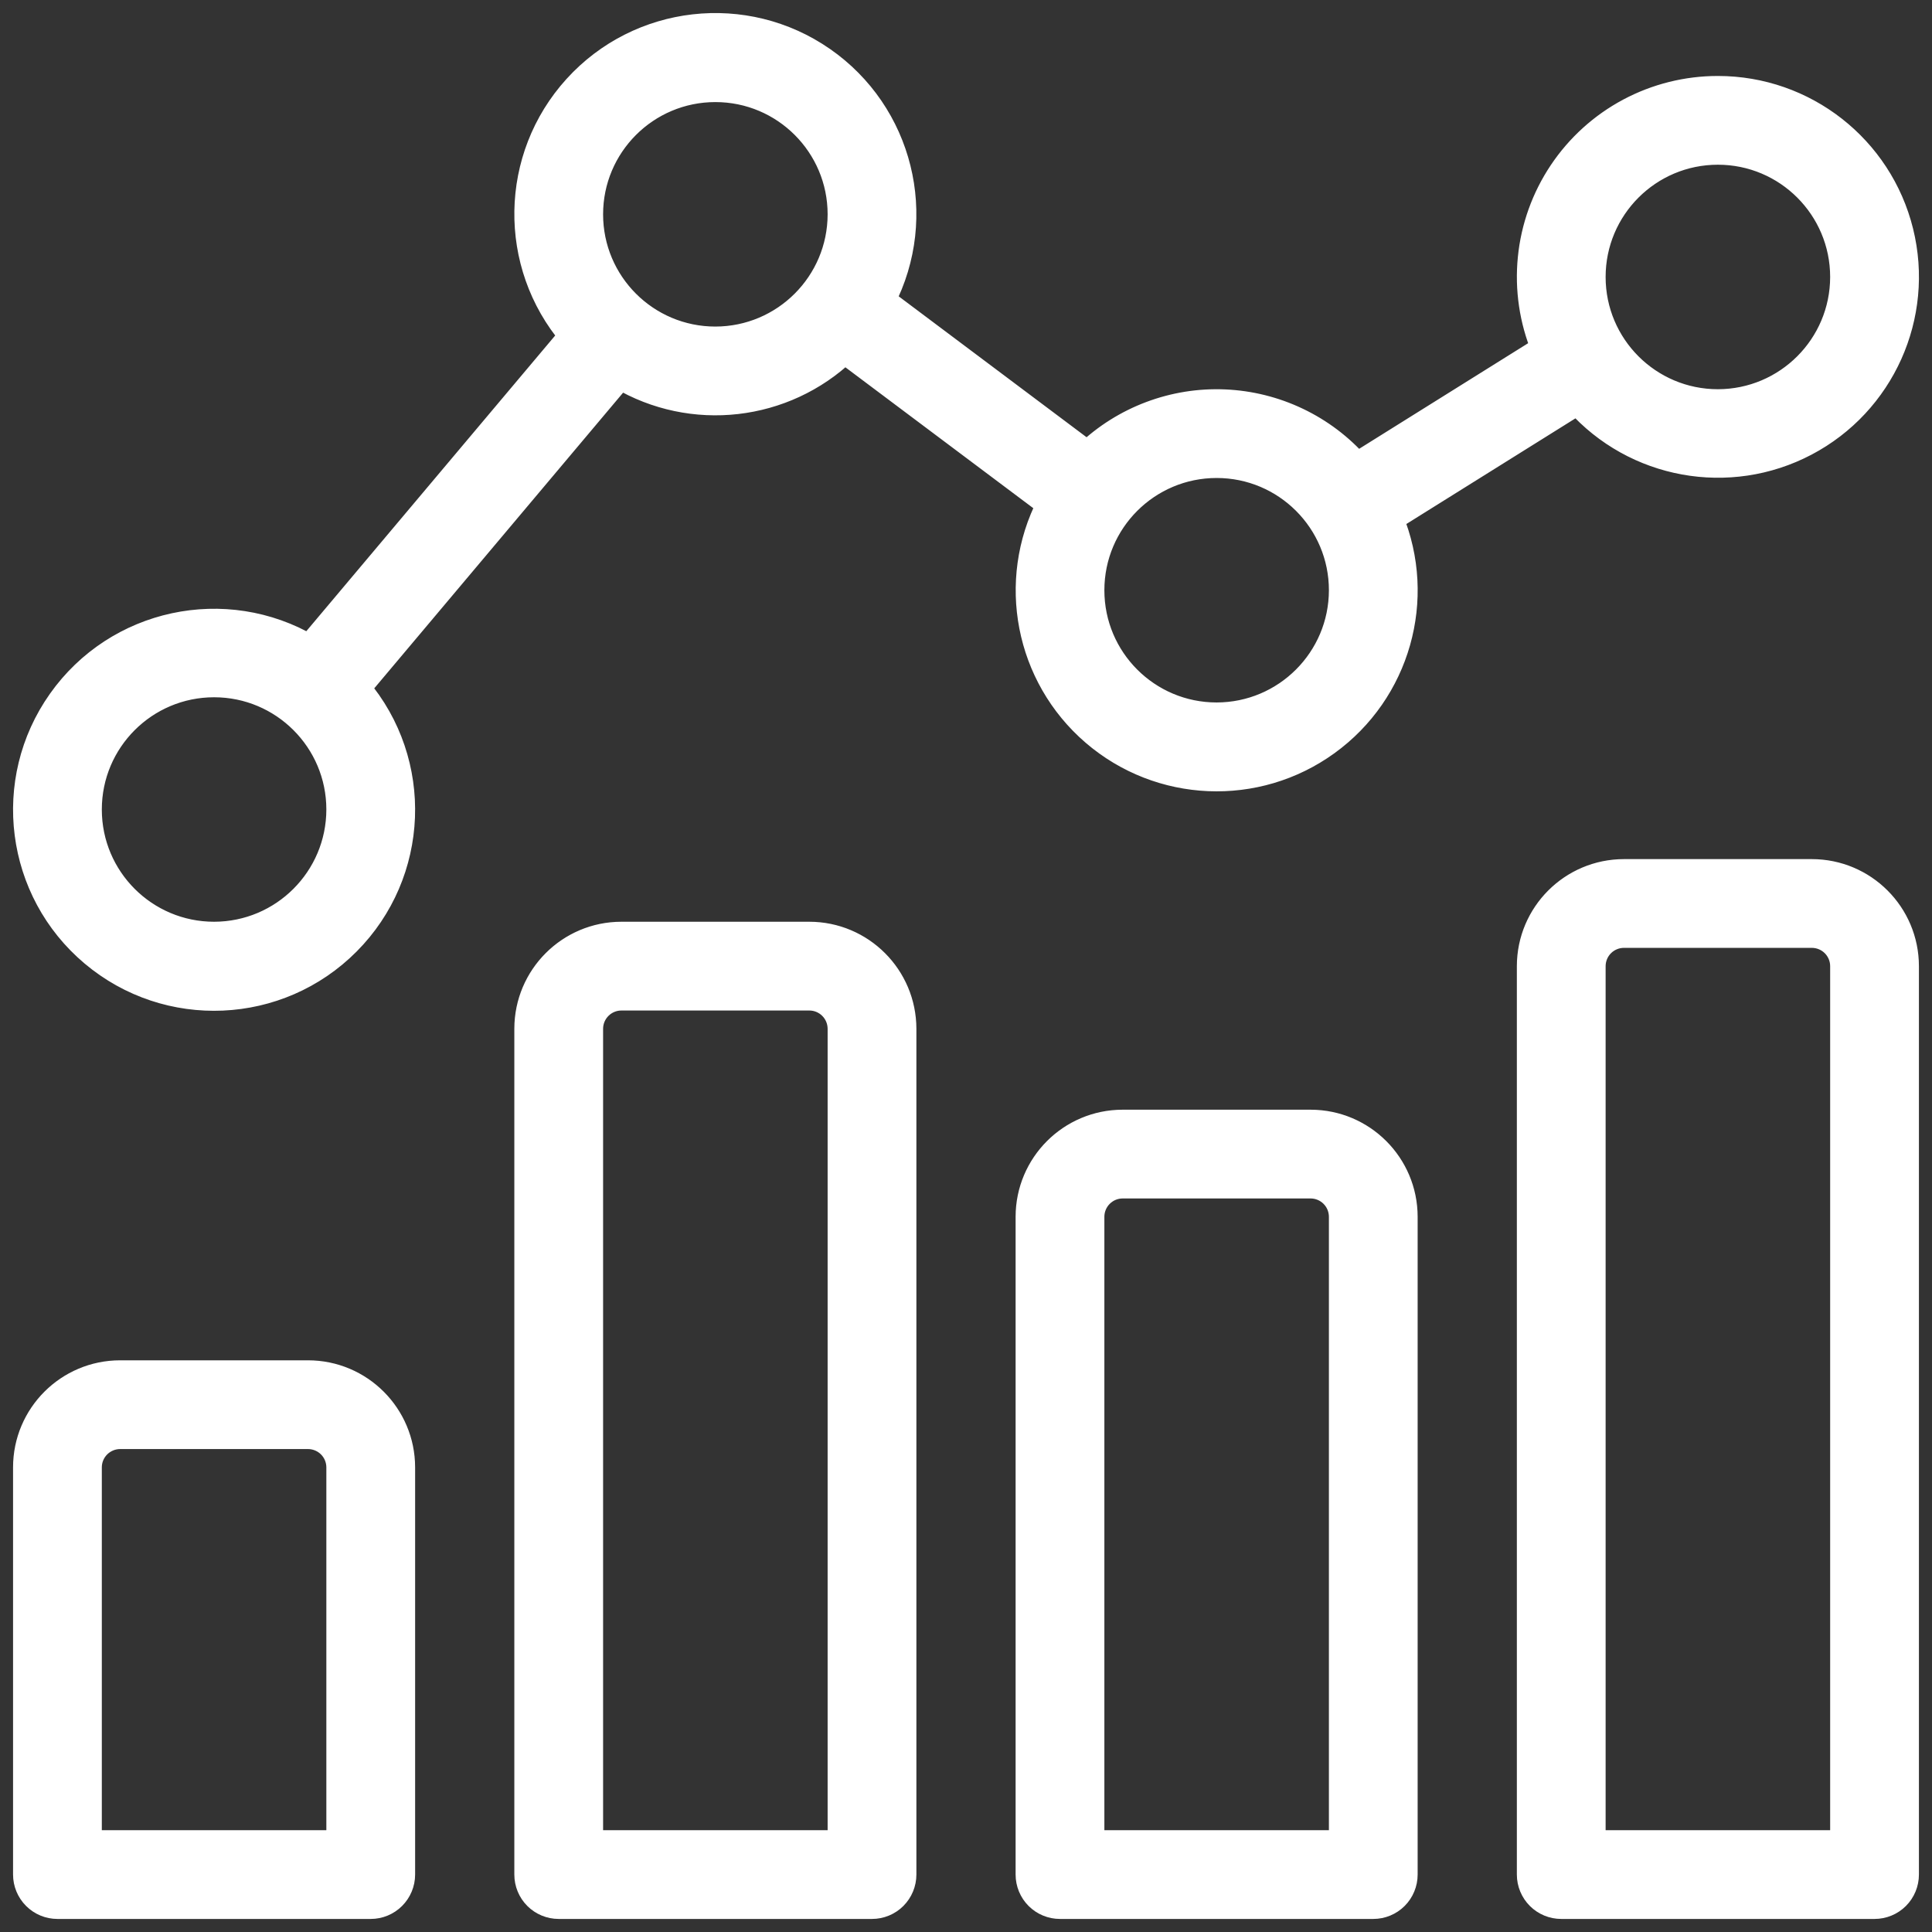 <svg width="74" height="74" viewBox="0 0 74 74" fill="none" xmlns="http://www.w3.org/2000/svg">
<rect x="0" y="0" width="74" height="74" fill="#333333" stroke="none"/>
<mask id="path-1-outside-1_723_303" maskUnits="userSpaceOnUse" x="0" y="0" width="74" height="74" fill="black">
<rect fill="white" width="74" height="74"/>
<path d="M11.8 52.603H4.6C2.613 52.605 1.002 54.215 1 56.202V71.8C1 72.118 1.127 72.423 1.352 72.648C1.577 72.874 1.882 73 2.2 73H14.2C14.518 73 14.823 72.874 15.048 72.648C15.273 72.423 15.4 72.118 15.4 71.8V56.202C15.398 54.215 13.787 52.605 11.8 52.603ZM13 70.6H3.4V56.202C3.4 55.884 3.527 55.579 3.752 55.354C3.977 55.13 4.282 55.003 4.6 55.002H11.8C12.118 55.003 12.423 55.13 12.648 55.354C12.873 55.579 12.999 55.884 13 56.202L13 70.6ZM31 35.805H23.8C21.813 35.807 20.202 37.418 20.2 39.405V71.8C20.2 72.118 20.326 72.424 20.551 72.649C20.776 72.874 21.082 73 21.4 73H33.4C33.718 73 34.023 72.874 34.248 72.649C34.473 72.424 34.6 72.118 34.6 71.8V39.405C34.597 37.418 32.987 35.807 31 35.805ZM32.2 70.6H22.6V39.405C22.6 39.087 22.727 38.782 22.952 38.557C23.177 38.332 23.482 38.205 23.8 38.205H31C31.318 38.205 31.623 38.332 31.848 38.557C32.073 38.782 32.199 39.087 32.2 39.405L32.2 70.6ZM50.2 43.004H43C41.012 43.006 39.402 44.617 39.4 46.604V71.8C39.4 72.118 39.526 72.424 39.751 72.649C39.976 72.874 40.281 73 40.6 73H52.599C52.918 73 53.223 72.874 53.448 72.649C53.673 72.424 53.799 72.118 53.799 71.8V46.604C53.797 44.617 52.187 43.006 50.2 43.004ZM51.4 70.6H41.8V46.604C41.8 46.286 41.927 45.981 42.152 45.756C42.377 45.531 42.681 45.404 43 45.404H50.2C50.518 45.404 50.823 45.531 51.048 45.756C51.273 45.981 51.399 46.286 51.4 46.604L51.4 70.6ZM69.399 33.406H62.2C60.212 33.408 58.602 35.018 58.599 37.005V71.8C58.599 72.118 58.726 72.424 58.951 72.649C59.176 72.874 59.481 73 59.8 73H71.799C72.118 73 72.423 72.874 72.648 72.649C72.873 72.424 72.999 72.118 72.999 71.8V37.005C72.997 35.018 71.387 33.408 69.399 33.406ZM70.599 70.6H60.999V37.005C61 36.687 61.126 36.382 61.351 36.157C61.576 35.932 61.881 35.806 62.199 35.805H69.399C69.717 35.806 70.022 35.932 70.247 36.157C70.472 36.382 70.599 36.687 70.599 37.005V70.6H70.599ZM60.425 15.383C62.623 17.857 66.226 18.512 69.155 16.971C72.084 15.43 73.584 12.089 72.789 8.876C71.994 5.664 69.109 3.408 65.799 3.41C64.616 3.409 63.451 3.7 62.407 4.256C61.363 4.813 60.473 5.619 59.815 6.602C59.157 7.585 58.751 8.716 58.635 9.893C58.518 11.07 58.693 12.258 59.145 13.351L51.974 17.833C51.336 17.109 50.558 16.522 49.687 16.107C48.815 15.691 47.869 15.456 46.905 15.415C45.941 15.373 44.978 15.528 44.075 15.868C43.171 16.208 42.346 16.727 41.648 17.394L33.794 11.504C35.455 8.293 34.475 4.348 31.506 2.286C28.536 0.224 24.497 0.684 22.068 3.361C19.638 6.039 19.572 10.102 21.912 12.858L11.851 24.812C8.625 22.914 4.483 23.804 2.322 26.86C0.161 29.915 0.701 34.117 3.566 36.526C6.43 38.935 10.663 38.748 13.303 36.095C15.944 33.442 16.111 29.209 13.688 26.357L23.749 14.403C26.511 16.046 30.03 15.644 32.352 13.422L40.206 19.311C38.677 22.272 39.381 25.894 41.906 28.068C44.432 30.241 48.119 30.398 50.819 28.445C53.52 26.493 54.527 22.943 53.254 19.864L60.425 15.383ZM65.799 5.809C68.45 5.809 70.599 7.958 70.599 10.609C70.596 13.258 68.449 15.405 65.799 15.408C63.148 15.408 60.999 13.259 60.999 10.609C60.999 7.958 63.148 5.809 65.799 5.809ZM8.2 35.805C5.549 35.805 3.4 33.657 3.4 31.006C3.4 28.355 5.549 26.207 8.2 26.207C10.851 26.207 13 28.355 13 31.006C12.997 33.655 10.85 35.802 8.2 35.805ZM27.4 13.008C24.749 13.008 22.6 10.86 22.6 8.209C22.6 5.559 24.749 3.41 27.4 3.41C30.051 3.41 32.2 5.559 32.2 8.209C32.197 10.858 30.049 13.005 27.4 13.008ZM46.6 27.406C43.949 27.406 41.8 25.258 41.8 22.607C41.8 19.956 43.949 17.808 46.6 17.808C49.251 17.808 51.4 19.956 51.4 22.607C51.397 25.256 49.249 27.403 46.6 27.406Z"/>
</mask>
<path d="M11.8 52.603H4.6C2.613 52.605 1.002 54.215 1 56.202V71.8C1 72.118 1.127 72.423 1.352 72.648C1.577 72.874 1.882 73 2.2 73H14.2C14.518 73 14.823 72.874 15.048 72.648C15.273 72.423 15.4 72.118 15.4 71.8V56.202C15.398 54.215 13.787 52.605 11.8 52.603ZM13 70.6H3.4V56.202C3.4 55.884 3.527 55.579 3.752 55.354C3.977 55.13 4.282 55.003 4.6 55.002H11.8C12.118 55.003 12.423 55.13 12.648 55.354C12.873 55.579 12.999 55.884 13 56.202L13 70.6ZM31 35.805H23.8C21.813 35.807 20.202 37.418 20.2 39.405V71.8C20.2 72.118 20.326 72.424 20.551 72.649C20.776 72.874 21.082 73 21.4 73H33.4C33.718 73 34.023 72.874 34.248 72.649C34.473 72.424 34.6 72.118 34.6 71.8V39.405C34.597 37.418 32.987 35.807 31 35.805ZM32.2 70.6H22.6V39.405C22.6 39.087 22.727 38.782 22.952 38.557C23.177 38.332 23.482 38.205 23.8 38.205H31C31.318 38.205 31.623 38.332 31.848 38.557C32.073 38.782 32.199 39.087 32.2 39.405L32.2 70.6ZM50.2 43.004H43C41.012 43.006 39.402 44.617 39.4 46.604V71.8C39.4 72.118 39.526 72.424 39.751 72.649C39.976 72.874 40.281 73 40.6 73H52.599C52.918 73 53.223 72.874 53.448 72.649C53.673 72.424 53.799 72.118 53.799 71.8V46.604C53.797 44.617 52.187 43.006 50.2 43.004ZM51.4 70.6H41.8V46.604C41.8 46.286 41.927 45.981 42.152 45.756C42.377 45.531 42.681 45.404 43 45.404H50.2C50.518 45.404 50.823 45.531 51.048 45.756C51.273 45.981 51.399 46.286 51.4 46.604L51.4 70.6ZM69.399 33.406H62.2C60.212 33.408 58.602 35.018 58.599 37.005V71.8C58.599 72.118 58.726 72.424 58.951 72.649C59.176 72.874 59.481 73 59.8 73H71.799C72.118 73 72.423 72.874 72.648 72.649C72.873 72.424 72.999 72.118 72.999 71.8V37.005C72.997 35.018 71.387 33.408 69.399 33.406ZM70.599 70.6H60.999V37.005C61 36.687 61.126 36.382 61.351 36.157C61.576 35.932 61.881 35.806 62.199 35.805H69.399C69.717 35.806 70.022 35.932 70.247 36.157C70.472 36.382 70.599 36.687 70.599 37.005V70.6H70.599ZM60.425 15.383C62.623 17.857 66.226 18.512 69.155 16.971C72.084 15.43 73.584 12.089 72.789 8.876C71.994 5.664 69.109 3.408 65.799 3.41C64.616 3.409 63.451 3.7 62.407 4.256C61.363 4.813 60.473 5.619 59.815 6.602C59.157 7.585 58.751 8.716 58.635 9.893C58.518 11.07 58.693 12.258 59.145 13.351L51.974 17.833C51.336 17.109 50.558 16.522 49.687 16.107C48.815 15.691 47.869 15.456 46.905 15.415C45.941 15.373 44.978 15.528 44.075 15.868C43.171 16.208 42.346 16.727 41.648 17.394L33.794 11.504C35.455 8.293 34.475 4.348 31.506 2.286C28.536 0.224 24.497 0.684 22.068 3.361C19.638 6.039 19.572 10.102 21.912 12.858L11.851 24.812C8.625 22.914 4.483 23.804 2.322 26.86C0.161 29.915 0.701 34.117 3.566 36.526C6.43 38.935 10.663 38.748 13.303 36.095C15.944 33.442 16.111 29.209 13.688 26.357L23.749 14.403C26.511 16.046 30.03 15.644 32.352 13.422L40.206 19.311C38.677 22.272 39.381 25.894 41.906 28.068C44.432 30.241 48.119 30.398 50.819 28.445C53.52 26.493 54.527 22.943 53.254 19.864L60.425 15.383ZM65.799 5.809C68.45 5.809 70.599 7.958 70.599 10.609C70.596 13.258 68.449 15.405 65.799 15.408C63.148 15.408 60.999 13.259 60.999 10.609C60.999 7.958 63.148 5.809 65.799 5.809ZM8.2 35.805C5.549 35.805 3.4 33.657 3.4 31.006C3.4 28.355 5.549 26.207 8.2 26.207C10.851 26.207 13 28.355 13 31.006C12.997 33.655 10.85 35.802 8.2 35.805ZM27.4 13.008C24.749 13.008 22.6 10.86 22.6 8.209C22.6 5.559 24.749 3.41 27.4 3.41C30.051 3.41 32.2 5.559 32.2 8.209C32.197 10.858 30.049 13.005 27.4 13.008ZM46.6 27.406C43.949 27.406 41.8 25.258 41.8 22.607C41.8 19.956 43.949 17.808 46.6 17.808C49.251 17.808 51.4 19.956 51.4 22.607C51.397 25.256 49.249 27.403 46.6 27.406Z" fill="white"/>
<path d="M11.8 52.603H4.6C2.613 52.605 1.002 54.215 1 56.202V71.8C1 72.118 1.127 72.423 1.352 72.648C1.577 72.874 1.882 73 2.2 73H14.2C14.518 73 14.823 72.874 15.048 72.648C15.273 72.423 15.4 72.118 15.4 71.8V56.202C15.398 54.215 13.787 52.605 11.8 52.603ZM13 70.6H3.4V56.202C3.4 55.884 3.527 55.579 3.752 55.354C3.977 55.13 4.282 55.003 4.6 55.002H11.8C12.118 55.003 12.423 55.13 12.648 55.354C12.873 55.579 12.999 55.884 13 56.202L13 70.6ZM31 35.805H23.8C21.813 35.807 20.202 37.418 20.2 39.405V71.8C20.2 72.118 20.326 72.424 20.551 72.649C20.776 72.874 21.082 73 21.4 73H33.4C33.718 73 34.023 72.874 34.248 72.649C34.473 72.424 34.6 72.118 34.6 71.8V39.405C34.597 37.418 32.987 35.807 31 35.805ZM32.2 70.6H22.6V39.405C22.6 39.087 22.727 38.782 22.952 38.557C23.177 38.332 23.482 38.205 23.8 38.205H31C31.318 38.205 31.623 38.332 31.848 38.557C32.073 38.782 32.199 39.087 32.2 39.405L32.2 70.6ZM50.2 43.004H43C41.012 43.006 39.402 44.617 39.4 46.604V71.8C39.4 72.118 39.526 72.424 39.751 72.649C39.976 72.874 40.281 73 40.6 73H52.599C52.918 73 53.223 72.874 53.448 72.649C53.673 72.424 53.799 72.118 53.799 71.8V46.604C53.797 44.617 52.187 43.006 50.2 43.004ZM51.4 70.6H41.8V46.604C41.8 46.286 41.927 45.981 42.152 45.756C42.377 45.531 42.681 45.404 43 45.404H50.2C50.518 45.404 50.823 45.531 51.048 45.756C51.273 45.981 51.399 46.286 51.4 46.604L51.4 70.6ZM69.399 33.406H62.2C60.212 33.408 58.602 35.018 58.599 37.005V71.8C58.599 72.118 58.726 72.424 58.951 72.649C59.176 72.874 59.481 73 59.8 73H71.799C72.118 73 72.423 72.874 72.648 72.649C72.873 72.424 72.999 72.118 72.999 71.8V37.005C72.997 35.018 71.387 33.408 69.399 33.406ZM70.599 70.6H60.999V37.005C61 36.687 61.126 36.382 61.351 36.157C61.576 35.932 61.881 35.806 62.199 35.805H69.399C69.717 35.806 70.022 35.932 70.247 36.157C70.472 36.382 70.599 36.687 70.599 37.005V70.6H70.599ZM60.425 15.383C62.623 17.857 66.226 18.512 69.155 16.971C72.084 15.43 73.584 12.089 72.789 8.876C71.994 5.664 69.109 3.408 65.799 3.41C64.616 3.409 63.451 3.7 62.407 4.256C61.363 4.813 60.473 5.619 59.815 6.602C59.157 7.585 58.751 8.716 58.635 9.893C58.518 11.07 58.693 12.258 59.145 13.351L51.974 17.833C51.336 17.109 50.558 16.522 49.687 16.107C48.815 15.691 47.869 15.456 46.905 15.415C45.941 15.373 44.978 15.528 44.075 15.868C43.171 16.208 42.346 16.727 41.648 17.394L33.794 11.504C35.455 8.293 34.475 4.348 31.506 2.286C28.536 0.224 24.497 0.684 22.068 3.361C19.638 6.039 19.572 10.102 21.912 12.858L11.851 24.812C8.625 22.914 4.483 23.804 2.322 26.86C0.161 29.915 0.701 34.117 3.566 36.526C6.43 38.935 10.663 38.748 13.303 36.095C15.944 33.442 16.111 29.209 13.688 26.357L23.749 14.403C26.511 16.046 30.03 15.644 32.352 13.422L40.206 19.311C38.677 22.272 39.381 25.894 41.906 28.068C44.432 30.241 48.119 30.398 50.819 28.445C53.52 26.493 54.527 22.943 53.254 19.864L60.425 15.383ZM65.799 5.809C68.45 5.809 70.599 7.958 70.599 10.609C70.596 13.258 68.449 15.405 65.799 15.408C63.148 15.408 60.999 13.259 60.999 10.609C60.999 7.958 63.148 5.809 65.799 5.809ZM8.2 35.805C5.549 35.805 3.4 33.657 3.4 31.006C3.4 28.355 5.549 26.207 8.2 26.207C10.851 26.207 13 28.355 13 31.006C12.997 33.655 10.85 35.802 8.2 35.805ZM27.4 13.008C24.749 13.008 22.6 10.86 22.6 8.209C22.6 5.559 24.749 3.41 27.4 3.41C30.051 3.41 32.2 5.559 32.2 8.209C32.197 10.858 30.049 13.005 27.4 13.008ZM46.6 27.406C43.949 27.406 41.8 25.258 41.8 22.607C41.8 19.956 43.949 17.808 46.6 17.808C49.251 17.808 51.4 19.956 51.4 22.607C51.397 25.256 49.249 27.403 46.6 27.406Z" stroke="white" mask="url(#path-1-outside-1_723_303)"/>
</svg>
